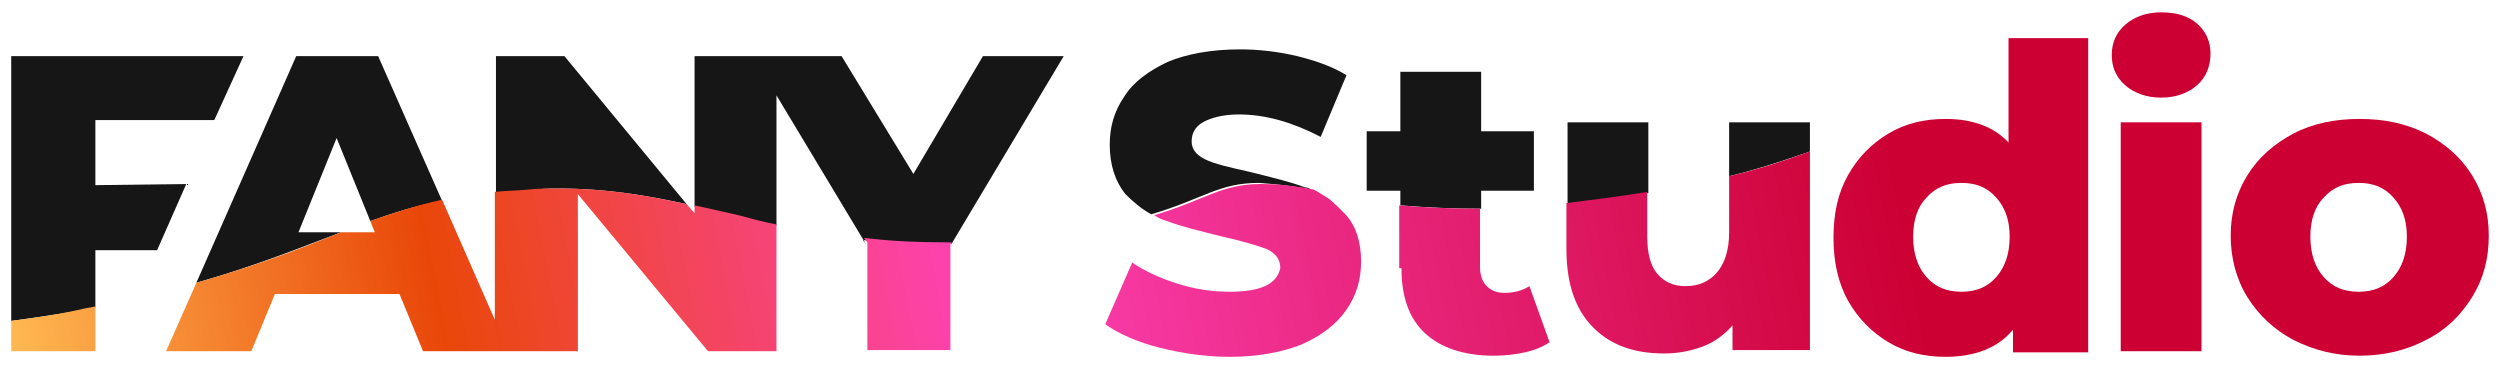 <svg xmlns="http://www.w3.org/2000/svg" viewBox="0 0 222.8 32.9">
<style type="text/css">
	.st0{fill:#161616;}
	.st1{fill:url(#SVGID_1_);}
	.st2{fill:url(#SVGID_00000071556995267171580860000012739550423971880864_);}
	.st3{fill:url(#SVGID_00000054232569256005842130000010157747241252930490_);}
	.st4{fill:url(#SVGID_00000016765779008480945690000005466113249602220190_);}
	.st5{fill:url(#SVGID_00000178166383411236863940000008982798766652797858_);}
	.st6{fill:url(#SVGID_00000070077928306270873420000012502293279906862759_);}
	.st7{fill:url(#SVGID_00000077323167700645430020000011368742104100661910_);}
	.st8{fill:url(#SVGID_00000150061040756478979140000014447733492130171265_);}
	.st9{fill:url(#SVGID_00000091004903231263441230000014792504418310366647_);}
	.st10{fill:url(#SVGID_00000122000484769628452200000004031937528891007126_);}
</style>
<g>
	<path class="st0" d="M116.9,16.9c-0.2-0.1-0.4-0.2-0.6-0.2c-1.3-0.5-3-0.9-5-1.4c-1.8-0.4-3.1-0.7-3.9-1.1
		c-0.8-0.4-1.2-0.9-1.2-1.6s0.3-1.3,1-1.7c0.7-0.4,1.8-0.7,3.2-0.7c2.4,0,4.8,0.7,7.3,2l2.3-5.5c-1.3-0.8-2.8-1.3-4.4-1.7
		c-1.7-0.4-3.4-0.6-5.1-0.6c-2.5,0-4.7,0.4-6.4,1.1c-1.7,0.8-3.1,1.8-3.9,3.1c-0.9,1.3-1.3,2.7-1.3,4.3c0,1.8,0.5,3.3,1.4,4.4
		c0.7,0.7,1.4,1.3,2.3,1.8c4.7-1.4,6-2.8,9.6-2.8C113.4,16.4,114.9,16.5,116.9,16.9z"/>
	<path class="st0" d="M161.3,10.9h-7.2v4.8c2.5-0.6,4.9-1.4,7.2-2.2V10.9z"/>
	<path class="st0" d="M146.9,10.9h-7.2v7.3c2.4-0.2,4.8-0.5,7.2-1V10.9z"/>
	<path class="st0" d="M132,18.6V17h4.7v-5.3H132V6.4h-7.2v5.3h-3V17h3v1.3C127.1,18.5,129.6,18.6,132,18.6z"/>
	<path class="st0" d="M26.6,20.7l3.4-8.4l3,7.4c2-0.7,4.1-1.4,6.4-1.8L33.7,5h-7.3l-8.9,20.2c5.6-1.6,9.4-3.2,12.9-4.5H26.6z"/>
	<path class="st0" d="M84.8,21.7l-0.1,0.2L94.8,5h-7.2l-6.2,10.5L75,5H61.9v13.4c1.3,0.3,2.6,0.6,4,0.9c1.1,0.3,2.2,0.5,3.3,0.8V8.5
		l8,13.3l-0.3-0.4C79.3,21.6,81.9,21.7,84.8,21.7z"/>
	<path class="st0" d="M49.8,16.8c4.2,0,7.8,0.6,11.4,1.4L50.3,5h-6.1v12.2c0.9-0.1,1.8-0.2,2.9-0.2C48,16.8,48.9,16.8,49.8,16.8z"/>
	<path class="st0" d="M19.1,10.7L21.7,5H1v23.6c2.2-0.3,4.3-0.6,6.5-1c0.3-0.1,0.6-0.1,1-0.2v-5.1l5.5,0l2.6-5.9l-8.1,0.1v-5.8
		L19.1,10.7z"/>
</g>
<g>
		<linearGradient id="SVGID_1_" gradientUnits="userSpaceOnUse" x1="1.717356e-04" y1="32.805" x2="1.001" y2="32.805" gradientTransform="matrix(219.233 -38.657 -38.657 -219.233 1273.094 7246.208)">
		<stop  offset="0" style="stop-color:#FFB952"/>
		<stop  offset="0.171" style="stop-color:#E94709"/>
		<stop  offset="0.385" style="stop-color:#FE42B5"/>
		<stop  offset="0.756" style="stop-color:#CC0033"/>
		<stop  offset="1" style="stop-color:#CC0033"/>
	</linearGradient>
	<rect x="189" y="10.9" class="st1" width="7.2" height="20.4"/>
	
		<linearGradient id="SVGID_00000150780762378623475360000018193544127068983472_" gradientUnits="userSpaceOnUse" x1="1.717356e-04" y1="32.913" x2="1.001" y2="32.913" gradientTransform="matrix(219.233 -38.657 -38.657 -219.233 1273.094 7246.208)">
		<stop  offset="0" style="stop-color:#FFB952"/>
		<stop  offset="0.171" style="stop-color:#E94709"/>
		<stop  offset="0.385" style="stop-color:#FE42B5"/>
		<stop  offset="0.756" style="stop-color:#CC0033"/>
		<stop  offset="1" style="stop-color:#CC0033"/>
	</linearGradient>
	<path style="fill:url(#SVGID_00000150780762378623475360000018193544127068983472_);" d="M1,28.6v2.7h7.5v-4
		c-0.3,0.1-0.6,0.1-1,0.2C5.4,28,3.2,28.3,1,28.6z"/>
	
		<linearGradient id="SVGID_00000009551633148481542740000015739161285328366227_" gradientUnits="userSpaceOnUse" x1="1.717356e-04" y1="32.877" x2="1.001" y2="32.877" gradientTransform="matrix(219.233 -38.657 -38.657 -219.233 1273.094 7246.208)">
		<stop  offset="0" style="stop-color:#FFB952"/>
		<stop  offset="0.171" style="stop-color:#E94709"/>
		<stop  offset="0.385" style="stop-color:#FE42B5"/>
		<stop  offset="0.756" style="stop-color:#CC0033"/>
		<stop  offset="1" style="stop-color:#CC0033"/>
	</linearGradient>
	<path style="fill:url(#SVGID_00000009551633148481542740000015739161285328366227_);" d="M195.8,2.1c-0.8-0.7-1.9-1-3.2-1
		c-1.3,0-2.4,0.4-3.2,1.1c-0.8,0.7-1.2,1.6-1.2,2.7c0,1.1,0.4,2,1.2,2.7s1.9,1.1,3.2,1.1c1.3,0,2.4-0.4,3.2-1.1
		c0.8-0.7,1.2-1.7,1.2-2.8C197,3.7,196.6,2.8,195.8,2.1z"/>
	
		<linearGradient id="SVGID_00000027574849082516784180000005030381261512462009_" gradientUnits="userSpaceOnUse" x1="1.717356e-04" y1="32.792" x2="1.001" y2="32.792" gradientTransform="matrix(219.233 -38.657 -38.657 -219.233 1273.094 7246.208)">
		<stop  offset="0" style="stop-color:#FFB952"/>
		<stop  offset="0.171" style="stop-color:#E94709"/>
		<stop  offset="0.385" style="stop-color:#FE42B5"/>
		<stop  offset="0.756" style="stop-color:#CC0033"/>
		<stop  offset="1" style="stop-color:#CC0033"/>
	</linearGradient>
	<path style="fill:url(#SVGID_00000027574849082516784180000005030381261512462009_);" d="M216.2,11.9c-1.8-0.9-3.7-1.3-5.9-1.3
		c-2.2,0-4.2,0.4-5.9,1.3c-1.7,0.9-3.1,2.1-4.1,3.7c-1,1.6-1.5,3.4-1.5,5.4c0,2,0.5,3.9,1.5,5.5c1,1.6,2.4,2.9,4.1,3.8
		c1.8,0.9,3.7,1.4,5.9,1.4c2.2,0,4.2-0.5,5.9-1.4c1.8-0.9,3.1-2.2,4.1-3.8c1-1.6,1.5-3.4,1.5-5.5c0-2-0.5-3.8-1.5-5.4
		S217.9,12.8,216.2,11.9z M213.3,24.7c-0.8,0.9-1.8,1.3-3.1,1.3c-1.3,0-2.3-0.4-3.1-1.3c-0.8-0.9-1.2-2.1-1.2-3.6
		c0-1.5,0.4-2.7,1.2-3.5c0.8-0.9,1.8-1.3,3.1-1.3c1.3,0,2.3,0.4,3.1,1.3c0.8,0.9,1.2,2,1.2,3.5C214.5,22.6,214.1,23.8,213.3,24.7z"
		/>
	
		<linearGradient id="SVGID_00000163772701635836006570000016441151481892048052_" gradientUnits="userSpaceOnUse" x1="1.717356e-04" y1="32.824" x2="1.001" y2="32.824" gradientTransform="matrix(219.233 -38.657 -38.657 -219.233 1273.094 7246.208)">
		<stop  offset="0" style="stop-color:#FFB952"/>
		<stop  offset="0.171" style="stop-color:#E94709"/>
		<stop  offset="0.385" style="stop-color:#FE42B5"/>
		<stop  offset="0.756" style="stop-color:#CC0033"/>
		<stop  offset="1" style="stop-color:#CC0033"/>
	</linearGradient>
	<path style="fill:url(#SVGID_00000163772701635836006570000016441151481892048052_);" d="M161.3,31.3V13.5
		c-2.2,0.8-4.6,1.6-7.2,2.2v5c0,1.6-0.4,2.8-1.1,3.6c-0.7,0.8-1.6,1.2-2.8,1.2c-1.1,0-1.9-0.4-2.5-1.1c-0.6-0.7-0.9-1.8-0.9-3.4
		v-3.9c-2.4,0.4-4.8,0.7-7.2,1v4.1c0,3.1,0.8,5.4,2.4,7c1.6,1.6,3.7,2.3,6.3,2.3c1.2,0,2.3-0.2,3.4-0.6c1.1-0.4,2-1.1,2.7-1.9v2.2
		H161.3z"/>
	
		<linearGradient id="SVGID_00000064352670446507010980000006596413645539307650_" gradientUnits="userSpaceOnUse" x1="1.717356e-04" y1="32.898" x2="1.001" y2="32.898" gradientTransform="matrix(219.233 -38.657 -38.657 -219.233 1273.094 7246.208)">
		<stop  offset="0" style="stop-color:#FFB952"/>
		<stop  offset="0.171" style="stop-color:#E94709"/>
		<stop  offset="0.385" style="stop-color:#FE42B5"/>
		<stop  offset="0.756" style="stop-color:#CC0033"/>
		<stop  offset="1" style="stop-color:#CC0033"/>
	</linearGradient>
	<path style="fill:url(#SVGID_00000064352670446507010980000006596413645539307650_);" d="M61.9,18.3V19l-0.7-0.8
		c-3.6-0.8-7.2-1.4-11.4-1.4c-0.9,0-1.9,0-2.8,0.1c-1,0.1-2,0.1-2.9,0.2v11.4l-4.7-10.7C37.1,18.3,35,19,33,19.7l0.4,1h-3
		c-3.5,1.4-7.3,2.9-12.9,4.5l-2.7,6.1h7.6l2.1-5.1h11.1l2.1,5.1h13.8v-14l11.6,14h6.1V20c-1.1-0.2-2.2-0.5-3.3-0.8
		C64.6,18.9,63.3,18.6,61.9,18.3z"/>
	
		<linearGradient id="SVGID_00000112603748565735220010000013930395328631354036_" gradientUnits="userSpaceOnUse" x1="1.717356e-04" y1="32.856" x2="1.001" y2="32.856" gradientTransform="matrix(219.233 -38.657 -38.657 -219.233 1273.094 7246.208)">
		<stop  offset="0" style="stop-color:#FFB952"/>
		<stop  offset="0.171" style="stop-color:#E94709"/>
		<stop  offset="0.385" style="stop-color:#FE42B5"/>
		<stop  offset="0.756" style="stop-color:#CC0033"/>
		<stop  offset="1" style="stop-color:#CC0033"/>
	</linearGradient>
	<path style="fill:url(#SVGID_00000112603748565735220010000013930395328631354036_);" d="M109.6,26c-1.5,0-3-0.2-4.6-0.7
		c-1.6-0.5-2.9-1.1-4.1-1.9l-2.4,5.5c1.3,0.9,2.9,1.6,4.9,2.1c2,0.5,4.1,0.8,6.2,0.8c2.5,0,4.6-0.4,6.4-1.1c1.8-0.8,3.1-1.8,4-3.1
		c0.9-1.3,1.3-2.7,1.3-4.3c0-1.8-0.5-3.3-1.5-4.3c-0.2-0.2-0.5-0.5-0.7-0.7c-0.1-0.1-0.2-0.1-0.2-0.2c-0.2-0.1-0.3-0.3-0.5-0.4
		c-0.1-0.1-0.2-0.1-0.3-0.2c-0.2-0.1-0.3-0.2-0.5-0.3c-0.1-0.1-0.2-0.1-0.3-0.2c-0.1,0-0.2-0.1-0.2-0.1c-2-0.4-3.5-0.5-4.7-0.5
		c-3.6,0-4.9,1.4-9.6,2.8c0,0,0.1,0,0.1,0c0.3,0.2,0.7,0.4,1.1,0.5c1.3,0.5,3,0.9,5,1.4c1.8,0.4,3.1,0.8,3.9,1.1
		c0.8,0.4,1.2,0.9,1.2,1.7C113.8,25.3,112.4,26,109.6,26z"/>
	
		<linearGradient id="SVGID_00000026130644104318354860000008583659967084437414_" gradientUnits="userSpaceOnUse" x1="1.717356e-04" y1="32.83" x2="1.001" y2="32.83" gradientTransform="matrix(219.233 -38.657 -38.657 -219.233 1273.094 7246.208)">
		<stop  offset="0" style="stop-color:#FFB952"/>
		<stop  offset="0.171" style="stop-color:#E94709"/>
		<stop  offset="0.385" style="stop-color:#FE42B5"/>
		<stop  offset="0.756" style="stop-color:#CC0033"/>
		<stop  offset="1" style="stop-color:#CC0033"/>
	</linearGradient>
	<path style="fill:url(#SVGID_00000026130644104318354860000008583659967084437414_);" d="M186.1,31.3V3.4H179v9.3
		c-1.3-1.4-3.2-2.1-5.6-2.1c-1.9,0-3.6,0.4-5.1,1.3c-1.5,0.9-2.7,2.1-3.6,3.7s-1.3,3.4-1.3,5.6c0,2.1,0.4,4,1.3,5.6
		c0.9,1.6,2.1,2.8,3.6,3.7c1.5,0.9,3.2,1.3,5.1,1.3c2.6,0,4.6-0.8,5.9-2.3l0.1-0.1v2H186.1z M177.9,24.7c-0.8,0.9-1.8,1.3-3.1,1.3
		c-1.3,0-2.3-0.4-3.1-1.3c-0.8-0.9-1.2-2.1-1.2-3.6c0-1.5,0.4-2.7,1.2-3.5c0.8-0.9,1.8-1.3,3.1-1.3c1.3,0,2.3,0.4,3.1,1.3
		c0.8,0.9,1.2,2,1.2,3.5C179.1,22.6,178.7,23.8,177.9,24.7z"/>
	
		<linearGradient id="SVGID_00000168102900254230092110000015157922885426474167_" gradientUnits="userSpaceOnUse" x1="1.717356e-04" y1="32.87" x2="1.001" y2="32.87" gradientTransform="matrix(219.233 -38.657 -38.657 -219.233 1273.094 7246.208)">
		<stop  offset="0" style="stop-color:#FFB952"/>
		<stop  offset="0.171" style="stop-color:#E94709"/>
		<stop  offset="0.385" style="stop-color:#FE42B5"/>
		<stop  offset="0.756" style="stop-color:#CC0033"/>
		<stop  offset="1" style="stop-color:#CC0033"/>
	</linearGradient>
	<path style="fill:url(#SVGID_00000168102900254230092110000015157922885426474167_);" d="M84.7,31.3v-9.5l0.1-0.2
		c-2.9,0-5.4-0.1-7.8-0.4l0.3,0.4v9.6H84.7z"/>
	
		<linearGradient id="SVGID_00000128479075503683840210000018186553531712919485_" gradientUnits="userSpaceOnUse" x1="1.717356e-04" y1="32.837" x2="1.001" y2="32.837" gradientTransform="matrix(219.233 -38.657 -38.657 -219.233 1273.094 7246.208)">
		<stop  offset="0" style="stop-color:#FFB952"/>
		<stop  offset="0.171" style="stop-color:#E94709"/>
		<stop  offset="0.385" style="stop-color:#FE42B5"/>
		<stop  offset="0.756" style="stop-color:#CC0033"/>
		<stop  offset="1" style="stop-color:#CC0033"/>
	</linearGradient>
	<path style="fill:url(#SVGID_00000128479075503683840210000018186553531712919485_);" d="M124.9,23.9c0,2.6,0.7,4.5,2.1,5.8
		c1.4,1.3,3.5,2,6.1,2c1,0,1.9-0.1,2.8-0.3c0.9-0.2,1.6-0.5,2.2-0.9l-1.8-5c-0.6,0.4-1.4,0.6-2.2,0.6c-0.7,0-1.2-0.2-1.6-0.6
		c-0.4-0.4-0.6-1-0.6-1.7v-5.2c-2.5,0-4.9-0.1-7.2-0.3V23.9z"/>
</g>
</svg>
